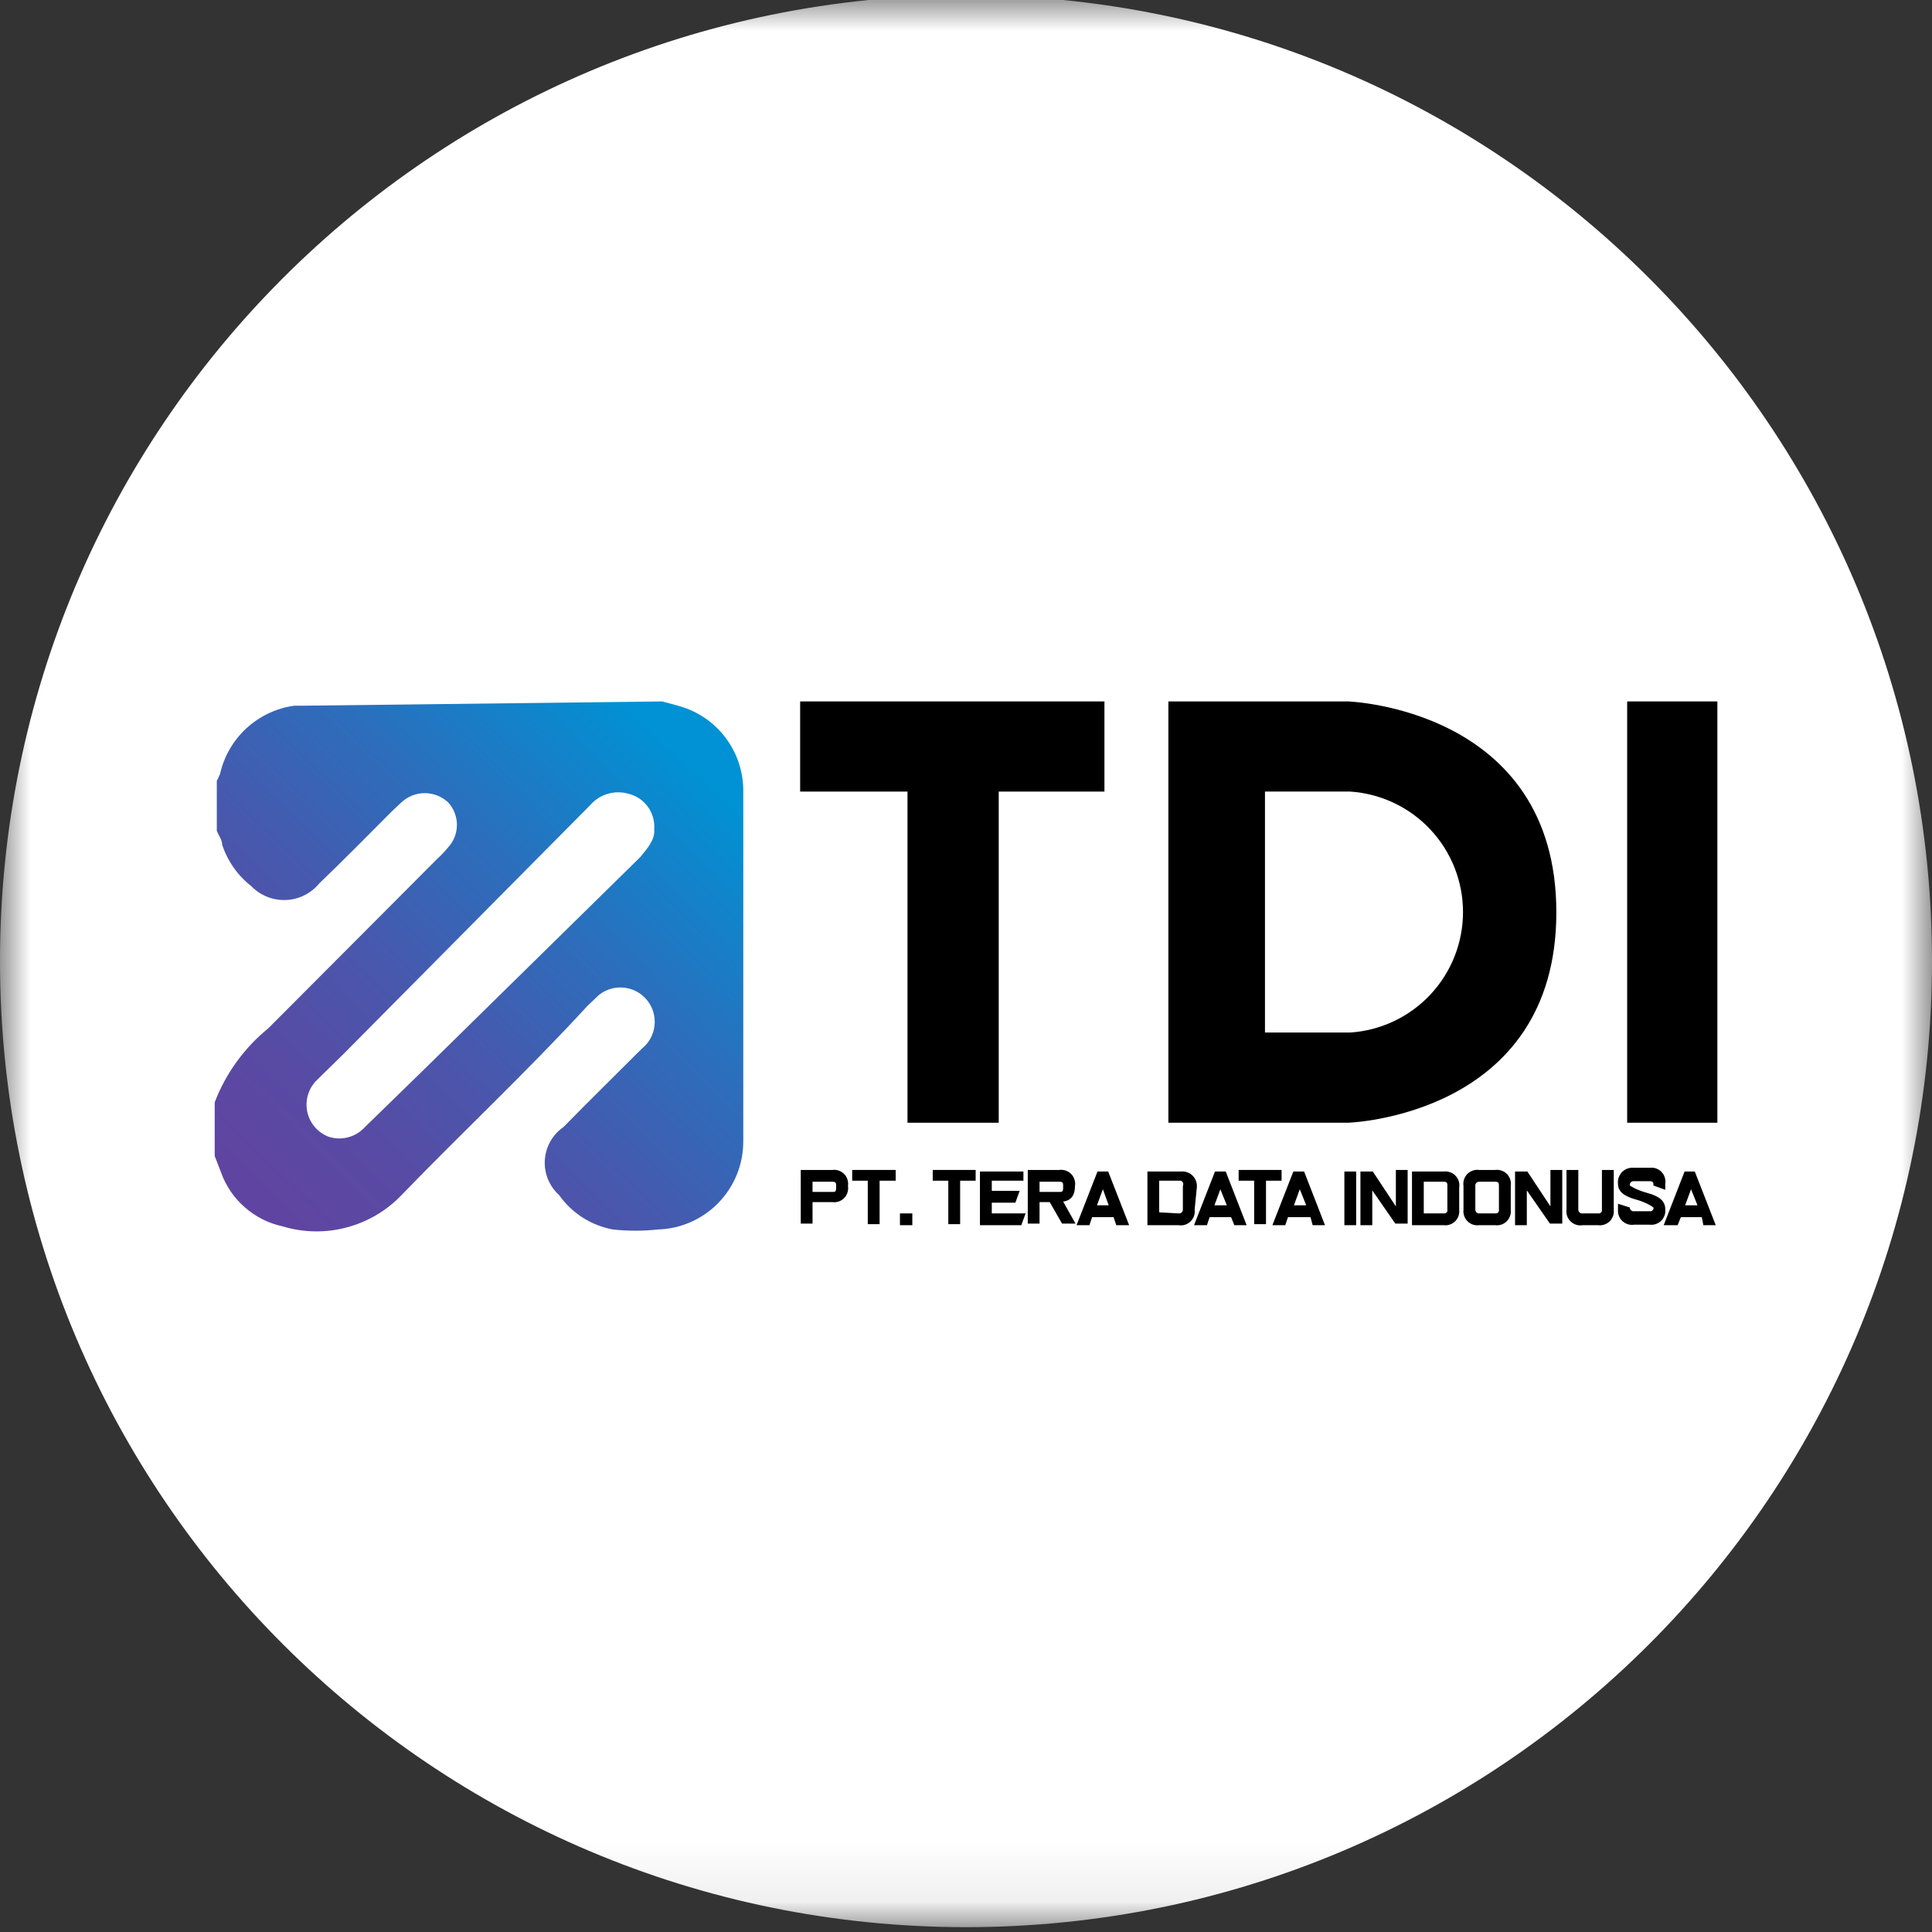 <svg width="32" height="32" viewBox="0 0 32 32" fill="none" xmlns="http://www.w3.org/2000/svg">
<rect x="0" y="0" width="32" height="32" fill="#333333" stroke="none"/>
<g clip-path="url(#clip0_2810_56126)">
<mask id="mask0_2810_56126" style="mask-type:luminance" maskUnits="userSpaceOnUse" x="0" y="-1" width="32" height="33">
<path d="M32 -0.08H0V31.92H32V-0.08Z" fill="white"/>
</mask>
<g mask="url(#mask0_2810_56126)">
<path d="M16 31.92C24.837 31.92 32 24.757 32 15.92C32 7.083 24.837 -0.08 16 -0.08C7.163 -0.08 0 7.083 0 15.92C0 24.757 7.163 31.92 16 31.92Z" fill="white"/>
<mask id="mask1_2810_56126" style="mask-type:luminance" maskUnits="userSpaceOnUse" x="2" y="2" width="28" height="28">
<path d="M2.667 15.92C2.667 18.557 3.449 21.135 4.914 23.328C6.379 25.52 8.462 27.229 10.898 28.238C13.334 29.248 16.015 29.512 18.602 28.997C21.188 28.483 23.564 27.213 25.428 25.348C27.293 23.483 28.563 21.108 29.078 18.521C29.592 15.935 29.328 13.254 28.319 10.818C27.31 8.381 25.601 6.299 23.408 4.834C21.215 3.369 18.637 2.587 16 2.587C12.464 2.587 9.073 3.991 6.572 6.492C4.072 8.992 2.667 12.384 2.667 15.92Z" fill="white"/>
</mask>
<g mask="url(#mask1_2810_56126)">
<path d="M29.334 15.92C29.334 18.557 28.552 21.135 27.087 23.328C25.622 25.52 23.539 27.229 21.103 28.238C18.666 29.248 15.986 29.512 13.399 28.997C10.813 28.483 8.437 27.213 6.572 25.348C4.708 23.483 3.438 21.108 2.923 18.521C2.409 15.935 2.673 13.254 3.682 10.818C4.691 8.381 6.4 6.299 8.593 4.834C10.785 3.369 13.363 2.587 16 2.587C17.751 2.587 19.485 2.932 21.103 3.602C22.721 4.272 24.19 5.254 25.428 6.492C26.666 7.73 27.649 9.2 28.319 10.818C28.989 12.435 29.334 14.169 29.334 15.92Z" fill="white"/>
</g>
<path d="M10.969 11.618L11.262 11.698C11.562 11.785 11.825 11.966 12.014 12.214C12.202 12.462 12.307 12.764 12.311 13.076C12.311 15.022 12.311 16.96 12.311 18.907C12.311 19.286 12.164 19.65 11.9 19.922C11.636 20.194 11.277 20.353 10.898 20.364C10.65 20.391 10.399 20.391 10.151 20.364C9.792 20.298 9.473 20.094 9.262 19.796C9.181 19.723 9.118 19.633 9.076 19.532C9.035 19.431 9.017 19.323 9.024 19.214C9.031 19.105 9.062 19 9.116 18.905C9.169 18.81 9.244 18.729 9.333 18.667C9.76 18.231 10.222 17.778 10.631 17.369C10.749 17.275 10.825 17.137 10.841 16.987C10.858 16.837 10.814 16.687 10.72 16.569C10.626 16.451 10.489 16.375 10.338 16.359C10.188 16.342 10.038 16.386 9.92 16.48L9.733 16.658C8.702 17.778 7.662 18.747 6.649 19.796C6.4 20.056 6.084 20.241 5.735 20.332C5.387 20.424 5.02 20.416 4.676 20.311C4.445 20.261 4.232 20.153 4.055 19.997C3.877 19.842 3.742 19.644 3.662 19.422L3.556 19.147V18.258C3.74 17.778 4.046 17.355 4.445 17.031L7.245 14.222C7.308 14.164 7.368 14.102 7.422 14.036C7.516 13.934 7.568 13.801 7.568 13.662C7.568 13.524 7.516 13.391 7.422 13.289C7.317 13.191 7.179 13.137 7.036 13.137C6.892 13.137 6.754 13.191 6.649 13.289L6.498 13.431C6.098 13.831 5.698 14.24 5.289 14.631C5.221 14.714 5.137 14.781 5.041 14.829C4.946 14.876 4.841 14.903 4.735 14.907C4.628 14.911 4.522 14.893 4.423 14.853C4.324 14.813 4.234 14.752 4.16 14.676C3.936 14.5 3.769 14.262 3.68 13.991C3.68 13.911 3.618 13.831 3.591 13.76V12.933C3.611 12.896 3.629 12.857 3.645 12.818C3.71 12.527 3.863 12.264 4.082 12.062C4.301 11.861 4.576 11.73 4.871 11.689H4.987L10.969 11.618ZM10.836 13.733C10.846 13.601 10.808 13.469 10.73 13.362C10.652 13.254 10.538 13.178 10.409 13.147C10.297 13.115 10.178 13.115 10.066 13.148C9.955 13.181 9.854 13.245 9.778 13.333L5.689 17.458L5.245 17.893C5.177 17.96 5.128 18.043 5.101 18.134C5.074 18.224 5.07 18.32 5.089 18.413C5.109 18.506 5.151 18.592 5.212 18.664C5.273 18.737 5.352 18.792 5.44 18.827C5.545 18.862 5.659 18.866 5.766 18.837C5.874 18.809 5.97 18.75 6.045 18.667L7.049 17.689L10.605 14.196C10.72 14.053 10.853 13.911 10.836 13.733Z" fill="url(#paint0_linear_2810_56126)"/>
<path d="M13.787 19.378C13.823 19.373 13.859 19.377 13.893 19.389C13.927 19.401 13.958 19.421 13.983 19.446C14.008 19.472 14.027 19.504 14.037 19.538C14.048 19.573 14.051 19.609 14.045 19.645C14.051 19.68 14.048 19.716 14.037 19.751C14.027 19.785 14.008 19.817 13.983 19.843C13.958 19.869 13.927 19.888 13.893 19.9C13.859 19.912 13.823 19.916 13.787 19.911H13.458V20.267H13.263V19.378H13.787ZM13.849 19.645C13.849 19.6 13.849 19.573 13.787 19.573H13.458V19.742H13.787C13.832 19.742 13.849 19.742 13.849 19.671V19.645Z" fill="black"/>
<path d="M14.569 19.556V20.276H14.373V19.556H14.115V19.378H14.835V19.556H14.569Z" fill="black"/>
<path d="M14.906 20.293V20.098H15.111V20.293H14.906Z" fill="black"/>
<path d="M15.903 19.556V20.276H15.707V19.556H15.449V19.378H16.16V19.556H15.903Z" fill="black"/>
<path d="M16.427 20.098H16.987L16.916 20.293H16.231V19.404H16.951V19.556H16.427V19.724H16.889L16.818 19.92H16.427V20.098Z" fill="black"/>
<path d="M17.547 19.378C17.583 19.373 17.619 19.377 17.653 19.389C17.687 19.401 17.718 19.421 17.743 19.446C17.768 19.472 17.787 19.504 17.797 19.538C17.808 19.573 17.811 19.609 17.805 19.645C17.805 19.796 17.742 19.884 17.609 19.902L17.814 20.267H17.591L17.387 19.911H17.218V20.267H17.023V19.378H17.547ZM17.609 19.645C17.609 19.6 17.609 19.573 17.547 19.573H17.218V19.742H17.547C17.591 19.742 17.609 19.742 17.609 19.671V19.645Z" fill="black"/>
<path d="M18.444 20.16H18.089L18.044 20.293H17.831L18.178 19.404H18.355L18.702 20.293H18.489L18.444 20.16ZM18.364 19.964L18.267 19.698L18.169 19.964H18.364Z" fill="black"/>
<path d="M19.787 20.036C19.792 20.071 19.788 20.108 19.776 20.142C19.764 20.176 19.744 20.206 19.718 20.232C19.693 20.256 19.661 20.275 19.627 20.286C19.592 20.297 19.556 20.299 19.52 20.293H19.005V19.404H19.556C19.592 19.4 19.629 19.404 19.663 19.416C19.697 19.428 19.728 19.447 19.754 19.473C19.78 19.499 19.799 19.53 19.811 19.564C19.823 19.599 19.827 19.635 19.823 19.671L19.787 20.036ZM19.52 20.098C19.529 20.099 19.538 20.098 19.547 20.096C19.556 20.093 19.564 20.089 19.57 20.083C19.577 20.077 19.582 20.07 19.586 20.062C19.59 20.053 19.592 20.044 19.592 20.036V19.645C19.596 19.636 19.598 19.628 19.599 19.618C19.599 19.609 19.598 19.6 19.595 19.592C19.591 19.583 19.586 19.576 19.579 19.569C19.573 19.563 19.565 19.558 19.556 19.556H19.2V20.08L19.52 20.098Z" fill="black"/>
<path d="M20.391 20.16H20.035L19.991 20.293H19.777L20.124 19.404H20.302L20.648 20.293H20.444L20.391 20.16ZM20.32 19.964L20.213 19.698L20.115 19.964H20.32Z" fill="black"/>
<path d="M20.969 19.556V20.276H20.773V19.556H20.516V19.378H21.227V19.556H20.969Z" fill="black"/>
<path d="M21.706 20.16H21.333L21.288 20.293H21.075L21.422 19.404H21.6L21.946 20.293H21.742L21.706 20.16ZM21.635 19.964L21.529 19.698L21.431 19.964H21.635Z" fill="black"/>
<path d="M22.267 20.293V19.404H22.462V20.293H22.267Z" fill="black"/>
<path d="M22.729 19.716V20.293H22.533V19.404H22.738L23.12 19.982V19.378H23.315V20.267H23.111L22.729 19.716Z" fill="black"/>
<path d="M24.169 20.036C24.173 20.07 24.17 20.106 24.158 20.139C24.147 20.172 24.128 20.203 24.103 20.227C24.078 20.252 24.048 20.271 24.015 20.282C23.982 20.294 23.946 20.298 23.911 20.293H23.387V19.404H23.911C23.947 19.4 23.983 19.404 24.017 19.416C24.051 19.427 24.082 19.447 24.107 19.473C24.132 19.499 24.151 19.53 24.162 19.565C24.172 19.599 24.175 19.636 24.169 19.671V20.036ZM23.911 20.098C23.92 20.099 23.928 20.099 23.937 20.096C23.945 20.094 23.953 20.089 23.959 20.083C23.965 20.077 23.969 20.069 23.972 20.061C23.974 20.053 23.975 20.044 23.973 20.036V19.644C23.973 19.6 23.973 19.573 23.911 19.573H23.582V20.098H23.911Z" fill="black"/>
<path d="M25.023 20.036C25.027 20.07 25.023 20.106 25.012 20.139C25 20.172 24.982 20.203 24.957 20.227C24.932 20.252 24.902 20.271 24.868 20.283C24.835 20.294 24.8 20.298 24.765 20.293H24.498C24.463 20.298 24.428 20.294 24.395 20.283C24.361 20.271 24.331 20.252 24.306 20.227C24.281 20.203 24.263 20.172 24.251 20.139C24.24 20.106 24.236 20.07 24.24 20.036V19.645C24.235 19.609 24.237 19.573 24.248 19.538C24.259 19.504 24.277 19.472 24.302 19.446C24.327 19.421 24.358 19.401 24.392 19.389C24.426 19.377 24.462 19.373 24.498 19.378H24.765C24.8 19.373 24.837 19.377 24.871 19.389C24.905 19.401 24.936 19.421 24.961 19.446C24.986 19.472 25.004 19.504 25.015 19.538C25.026 19.573 25.028 19.609 25.023 19.645V20.036ZM24.765 20.098C24.773 20.099 24.782 20.099 24.79 20.096C24.799 20.094 24.806 20.089 24.812 20.083C24.818 20.077 24.823 20.069 24.826 20.061C24.828 20.053 24.829 20.044 24.827 20.036V19.645C24.827 19.6 24.827 19.573 24.765 19.573H24.498C24.489 19.573 24.48 19.575 24.472 19.579C24.464 19.582 24.457 19.588 24.451 19.595C24.445 19.601 24.44 19.609 24.438 19.618C24.435 19.627 24.435 19.636 24.436 19.645V20.036C24.436 20.052 24.442 20.068 24.454 20.08C24.466 20.091 24.482 20.098 24.498 20.098H24.765Z" fill="black"/>
<path d="M25.289 19.716V20.293H25.094V19.404H25.298L25.68 19.982V19.378H25.876V20.267H25.672L25.289 19.716Z" fill="black"/>
<path d="M25.946 20.036V19.378H26.142V20.036C26.142 20.044 26.144 20.053 26.147 20.062C26.151 20.07 26.156 20.077 26.163 20.083C26.17 20.089 26.178 20.093 26.186 20.096C26.195 20.098 26.204 20.099 26.213 20.098H26.471C26.479 20.099 26.488 20.099 26.496 20.096C26.505 20.094 26.512 20.089 26.518 20.083C26.524 20.077 26.529 20.069 26.531 20.061C26.534 20.053 26.535 20.044 26.533 20.036V19.378H26.729V20.036C26.733 20.07 26.729 20.106 26.718 20.139C26.706 20.172 26.687 20.203 26.663 20.227C26.638 20.252 26.608 20.271 26.574 20.282C26.541 20.294 26.506 20.298 26.471 20.293H26.213C26.177 20.299 26.141 20.297 26.107 20.286C26.072 20.275 26.041 20.256 26.015 20.231C25.989 20.206 25.969 20.176 25.957 20.142C25.945 20.108 25.942 20.071 25.946 20.036Z" fill="black"/>
<path d="M26.799 20.036V19.938L26.995 20C26.995 20.009 26.997 20.018 27 20.026C27.004 20.034 27.01 20.042 27.016 20.047C27.023 20.053 27.031 20.058 27.04 20.06C27.048 20.063 27.057 20.064 27.066 20.062H27.324C27.332 20.064 27.341 20.063 27.35 20.061C27.358 20.058 27.365 20.054 27.372 20.047C27.378 20.041 27.382 20.034 27.385 20.026C27.387 20.017 27.388 20.009 27.386 20C27.386 20 27.288 19.92 27.093 19.867C26.897 19.813 26.799 19.733 26.799 19.609C26.795 19.573 26.799 19.536 26.811 19.502C26.823 19.468 26.843 19.436 26.868 19.411C26.894 19.385 26.925 19.366 26.959 19.354C26.994 19.342 27.03 19.338 27.066 19.342H27.324C27.36 19.338 27.396 19.341 27.43 19.353C27.464 19.365 27.495 19.385 27.52 19.411C27.545 19.437 27.564 19.468 27.574 19.503C27.585 19.537 27.588 19.573 27.582 19.609V19.707L27.386 19.636C27.386 19.591 27.386 19.564 27.324 19.564H27.066C27.056 19.563 27.047 19.564 27.037 19.567C27.028 19.57 27.02 19.575 27.013 19.582C27.006 19.589 27 19.597 26.997 19.607C26.994 19.616 26.994 19.626 26.995 19.636C26.995 19.636 27.093 19.707 27.288 19.76C27.484 19.813 27.582 19.893 27.582 20.027C27.586 20.062 27.582 20.097 27.571 20.13C27.559 20.163 27.541 20.194 27.516 20.218C27.491 20.243 27.461 20.262 27.427 20.274C27.394 20.285 27.359 20.289 27.324 20.285H27.066C27.032 20.29 26.996 20.288 26.962 20.277C26.929 20.267 26.898 20.249 26.872 20.225C26.846 20.201 26.826 20.172 26.814 20.139C26.801 20.106 26.796 20.071 26.799 20.036Z" fill="black"/>
<path d="M28.187 20.16H27.84L27.787 20.293H27.556L27.902 19.404H28.071L28.418 20.293H28.213L28.187 20.16ZM28.116 19.964L28.009 19.698L27.911 19.964H28.116Z" fill="black"/>
<path d="M16.542 13.111V18.596H15.031V13.111H13.253V11.618H18.293V13.111H16.542Z" fill="black"/>
<path d="M26.951 18.596V11.618H28.445V18.596H26.951Z" fill="black"/>
<path d="M22.329 11.618H19.352V18.596H22.329C22.329 18.596 25.778 18.489 25.778 15.111C25.778 11.733 22.329 11.618 22.329 11.618ZM22.329 17.102H20.952V13.111H22.365C22.871 13.145 23.346 13.37 23.692 13.74C24.039 14.111 24.232 14.599 24.232 15.107C24.232 15.614 24.039 16.102 23.692 16.473C23.346 16.843 22.871 17.068 22.365 17.102H22.329Z" fill="black"/>
</g>
</g>
<defs>
<linearGradient id="paint0_linear_2810_56126" x1="4.293" y1="19.778" x2="11.316" y2="12.533" gradientUnits="userSpaceOnUse">
<stop stop-color="#5F45A1"/>
<stop offset="0.17" stop-color="#594AA4"/>
<stop offset="0.41" stop-color="#4858AD"/>
<stop offset="0.67" stop-color="#2C6EBC"/>
<stop offset="0.96" stop-color="#068DD1"/>
<stop offset="1" stop-color="#0092D4"/>
</linearGradient>
<clipPath id="clip0_2810_56126">
<rect width="32" height="32" fill="white"/>
</clipPath>
</defs>
</svg>
